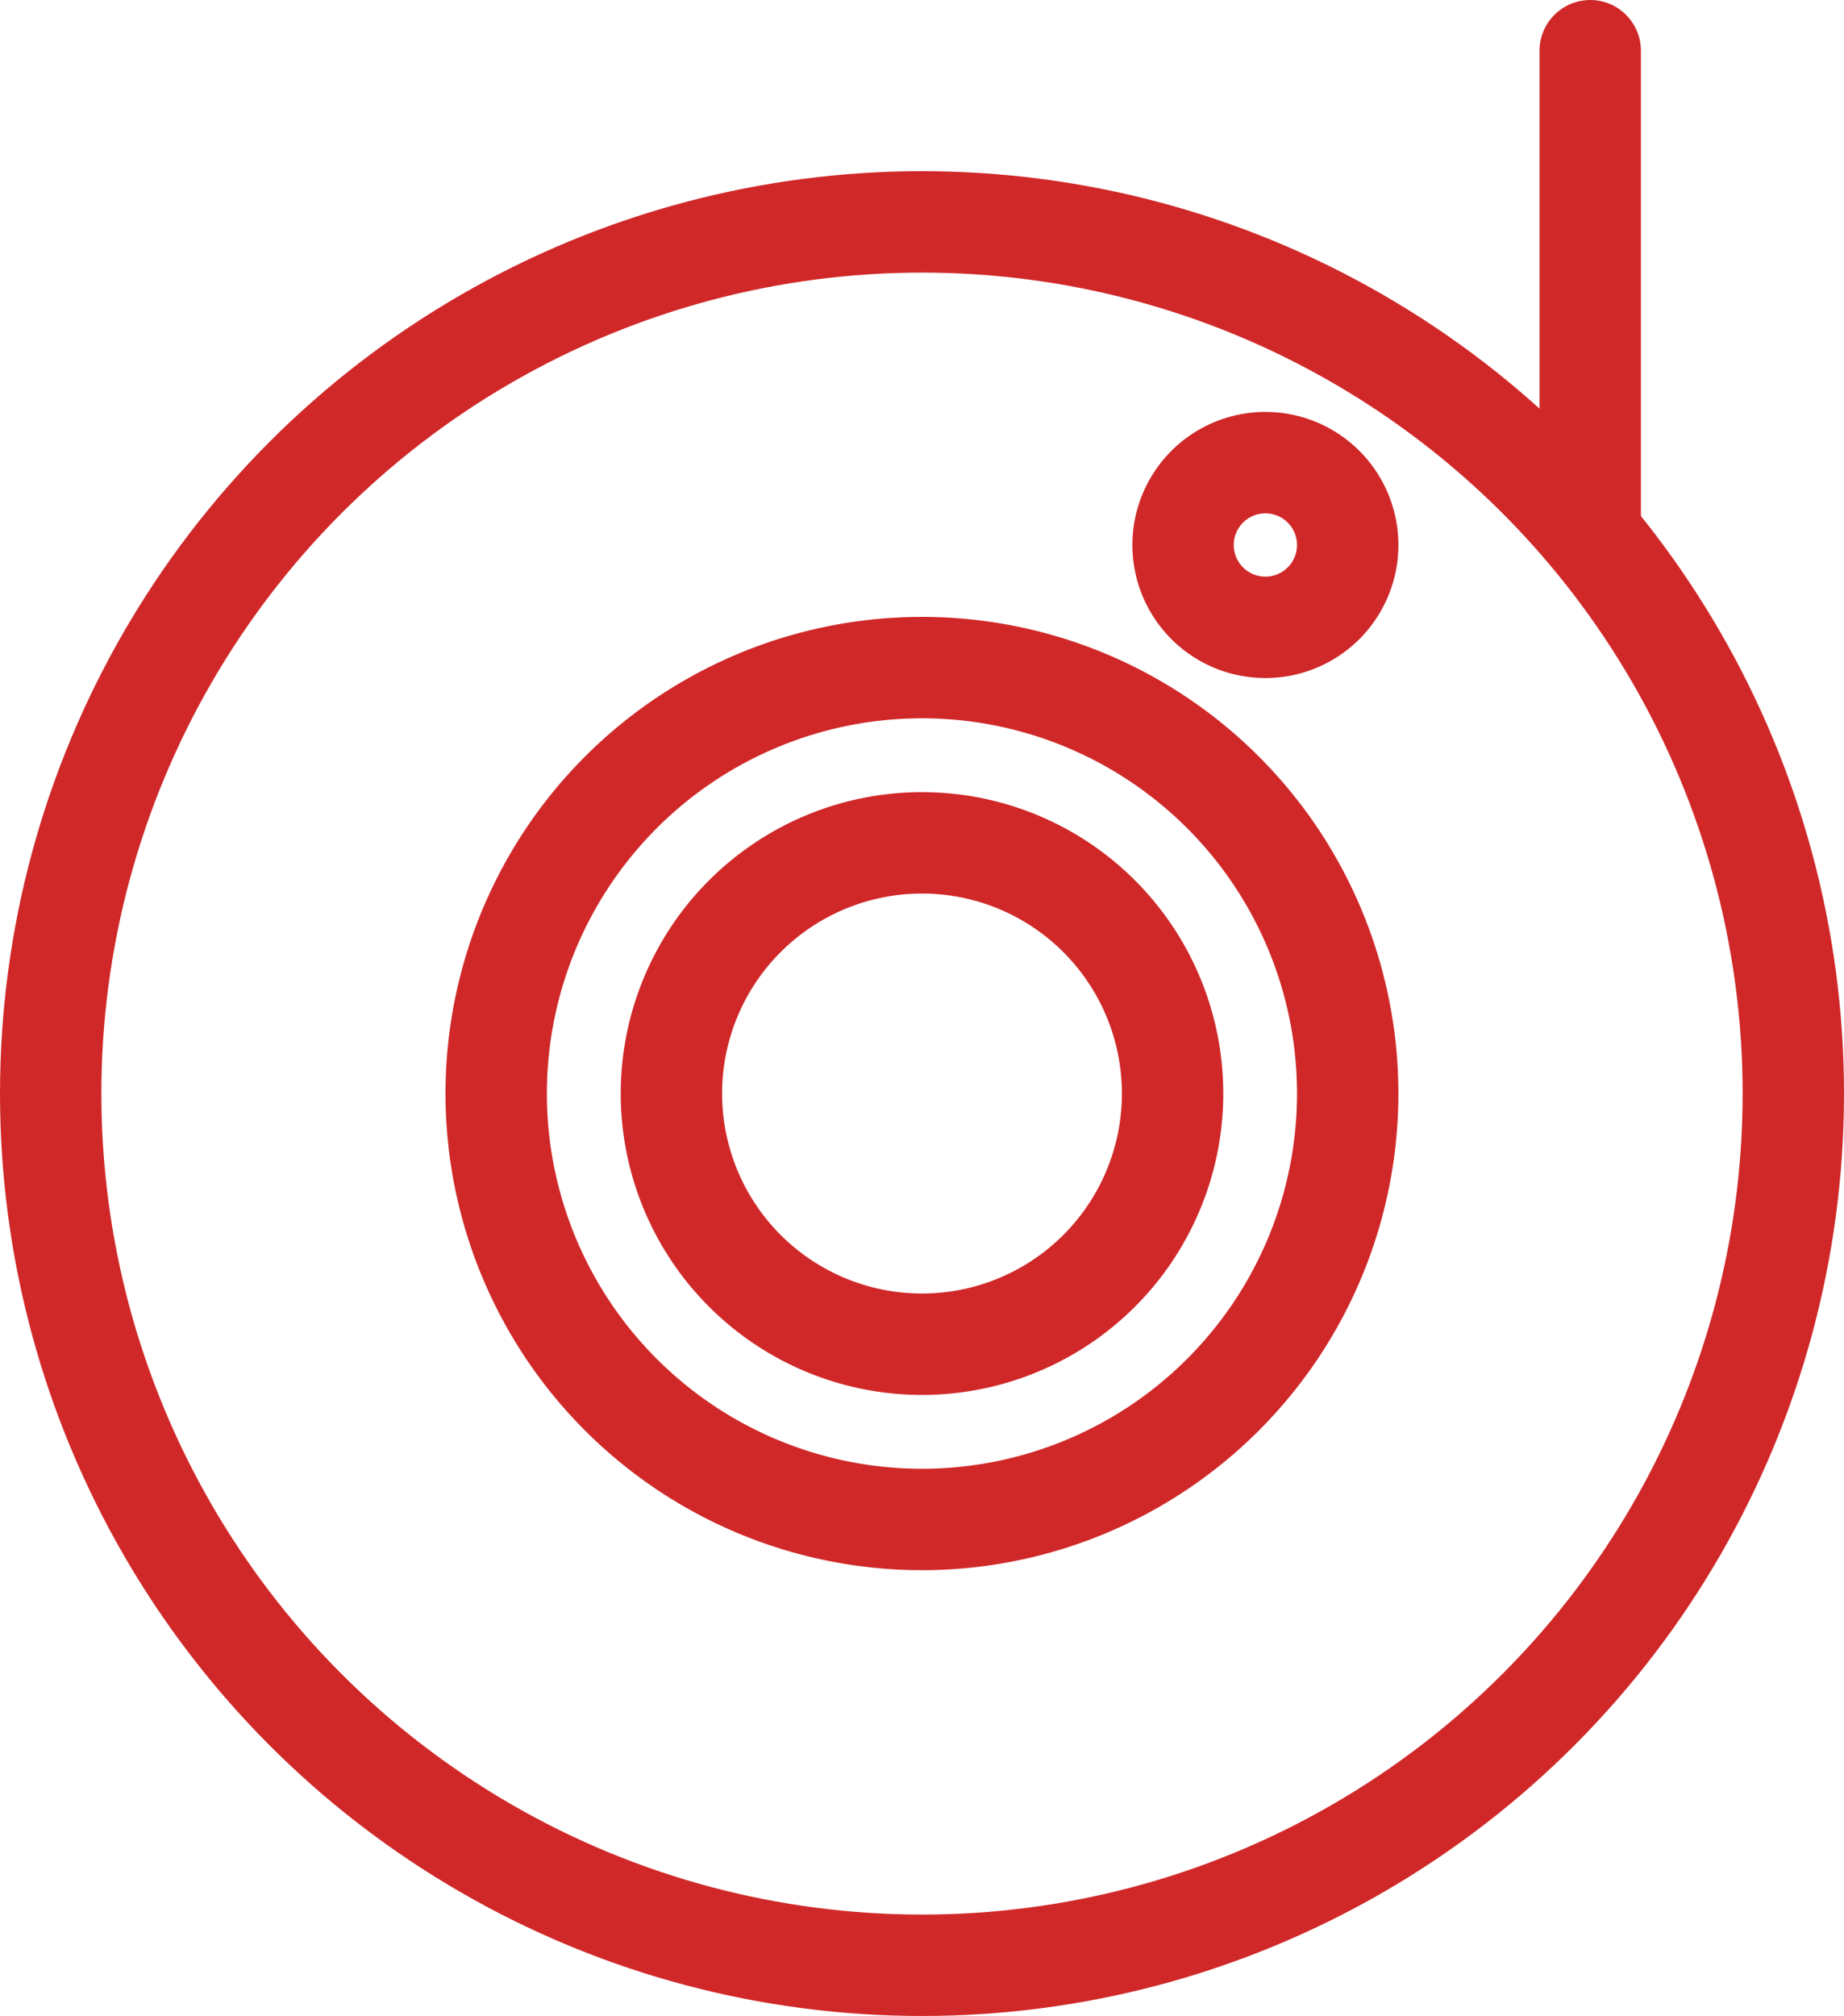 <svg xmlns="http://www.w3.org/2000/svg" width="36.382" height="39.758" viewBox="0 0 36.382 39.758">
  <g id="Group_62" data-name="Group 62" transform="translate(1 1)">
    <ellipse id="Ellipse_6" data-name="Ellipse 6" cx="17.191" cy="17.191" rx="17.191" ry="17.191" transform="translate(0 3.376)" fill="none" stroke="#d02829" stroke-linecap="round" stroke-width="2"/>
    <path id="Path_44" data-name="Path 44" d="M28.483,24.379a8.4,8.4,0,1,0-8.4,8.4A8.4,8.4,0,0,0,28.483,24.379Z" transform="translate(-2.893 -3.813)" fill="none" stroke="#d02829" stroke-linecap="round" stroke-width="2"/>
    <path id="Path_45" data-name="Path 45" d="M25.969,25.319a4.944,4.944,0,1,0-4.944,4.944A4.944,4.944,0,0,0,25.969,25.319Z" transform="translate(-3.834 -4.753)" fill="none" stroke="#d02829" stroke-linecap="round" stroke-width="2"/>
    <path id="Path_46" data-name="Path 46" d="M32.172,12.46a1.624,1.624,0,1,0-1.624,1.624,1.624,1.624,0,0,0,1.624-1.624" transform="translate(-6.582 -2.712)" fill="none" stroke="#d02829" stroke-width="2"/>
    <line id="Line_7" data-name="Line 7" y2="9.435" transform="translate(30.375)" fill="none" stroke="#d02829" stroke-linecap="round" stroke-width="2"/>
  </g>
</svg>
